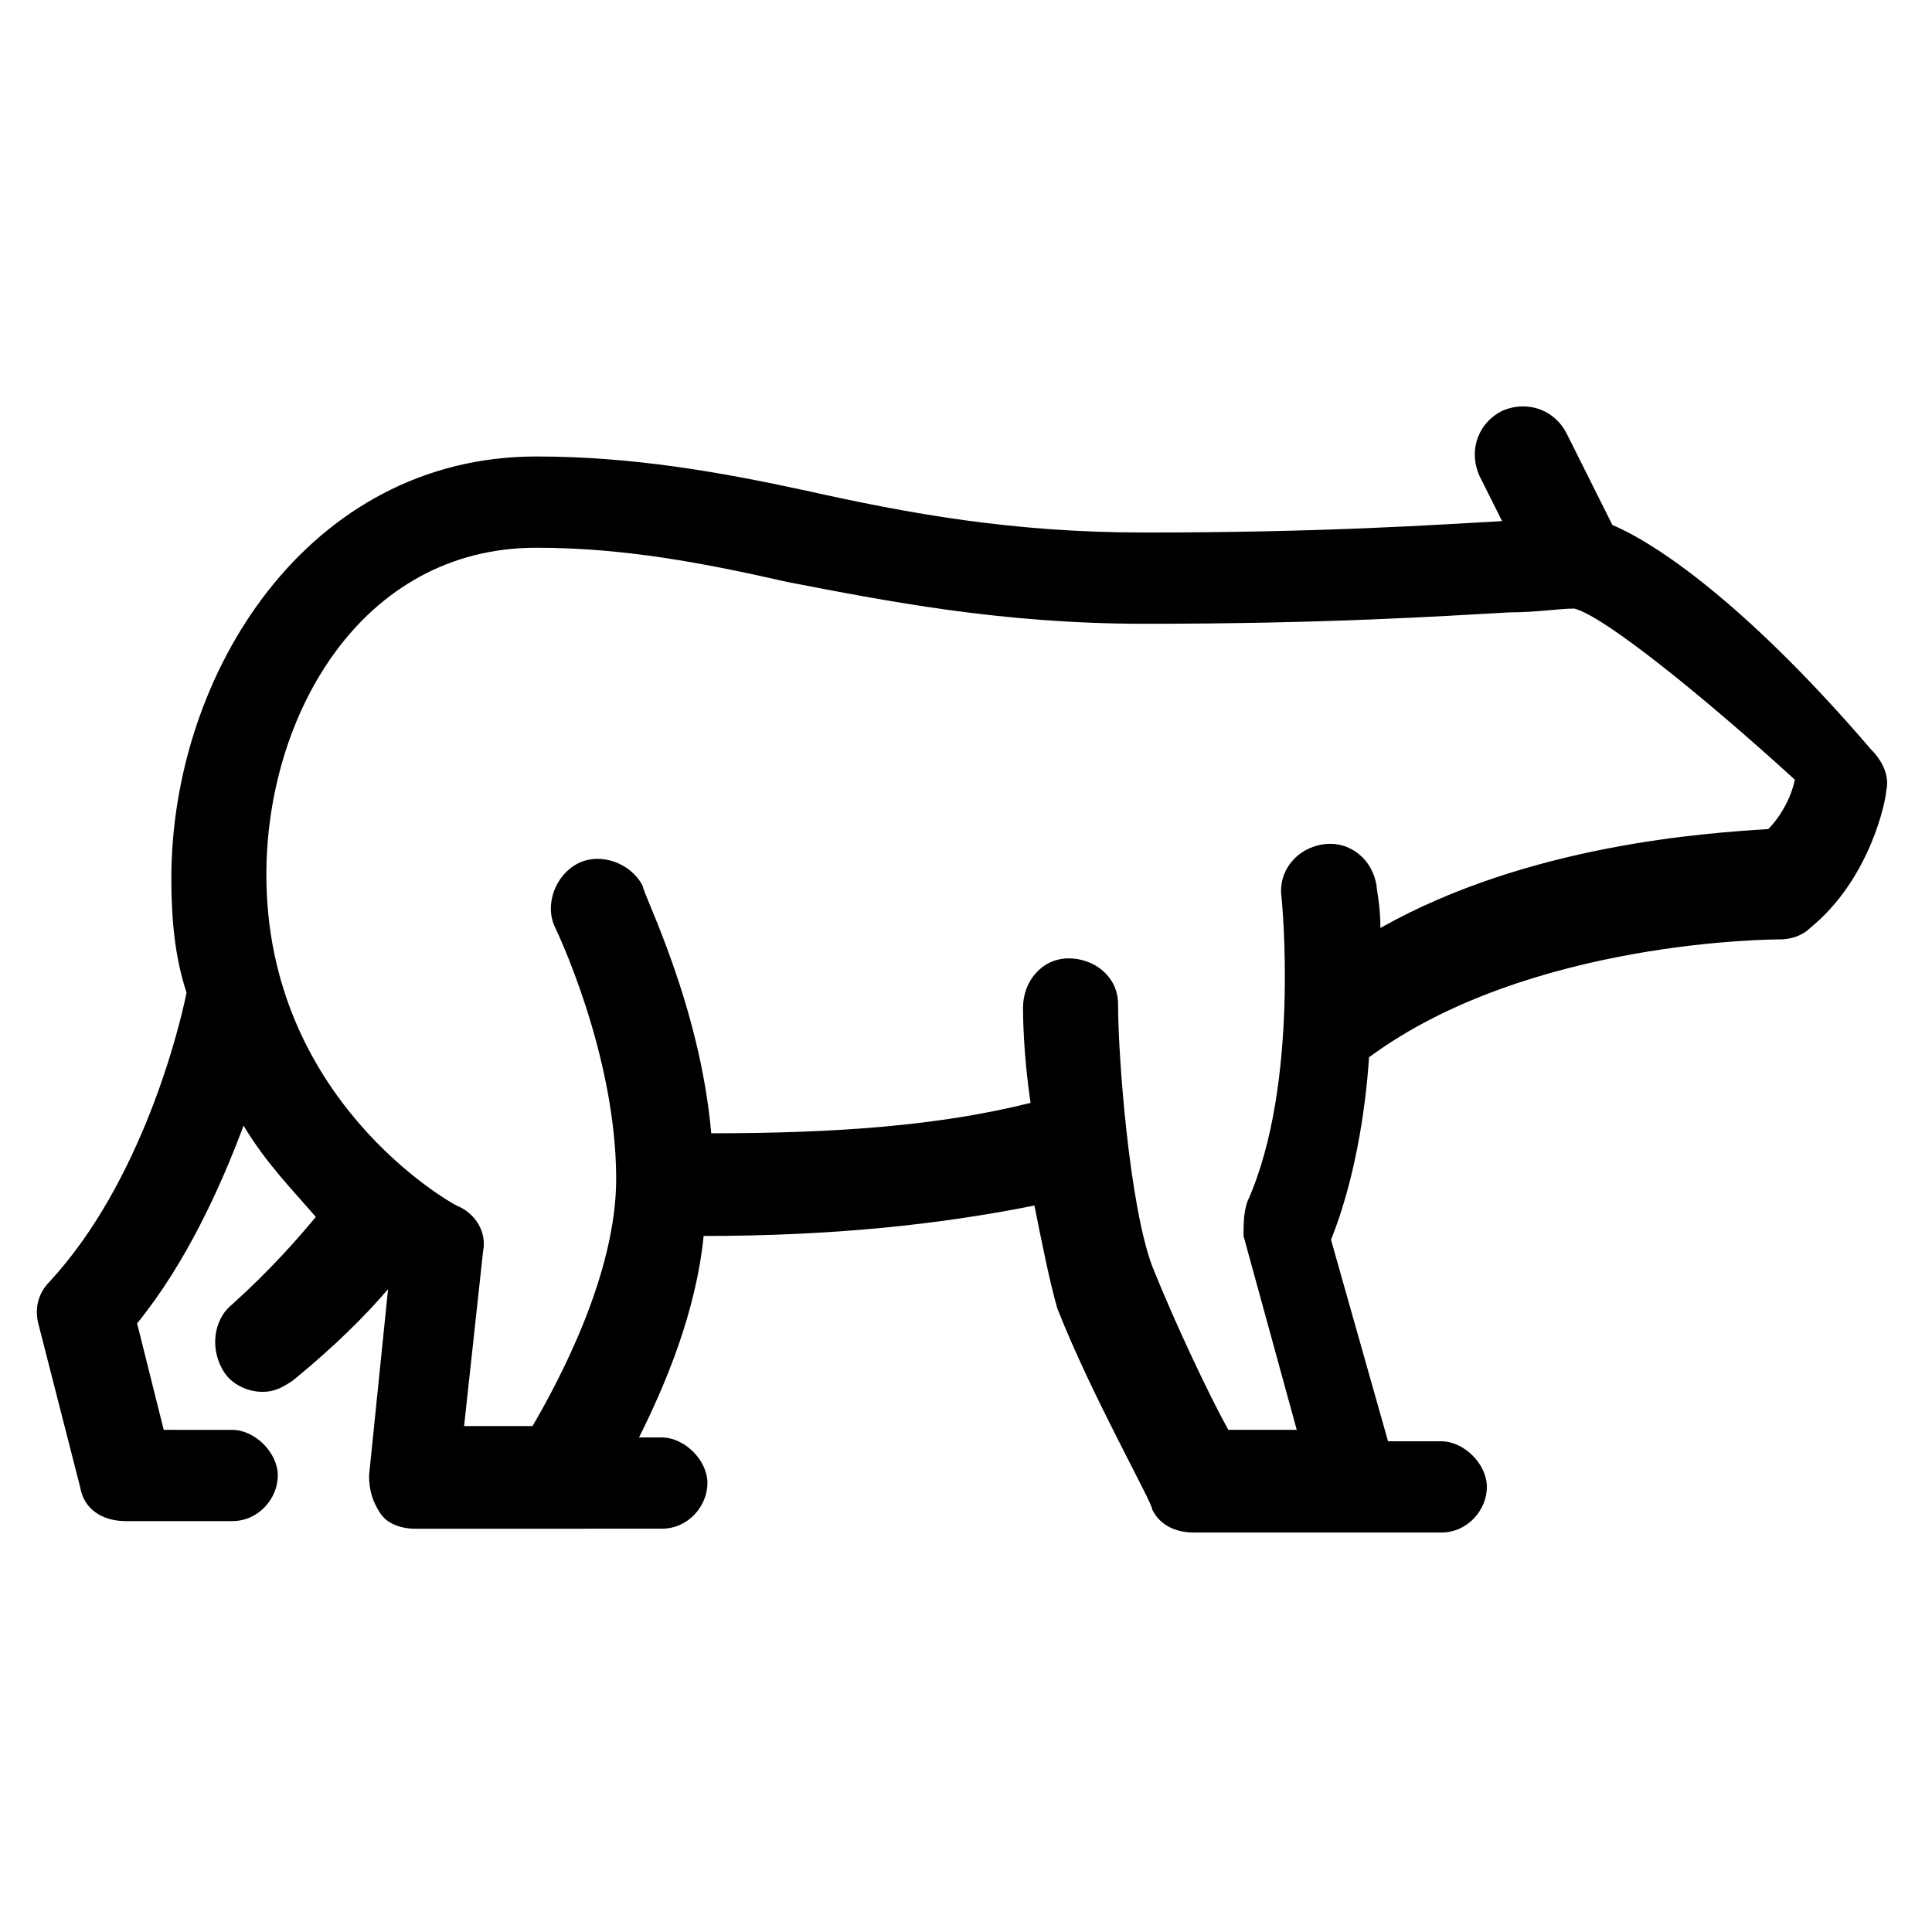 <?xml version="1.0" encoding="UTF-8"?>
<!-- The Best Svg Icon site in the world: iconSvg.co, Visit us! https://iconsvg.co -->
<svg fill="#000000" width="800px" height="800px" version="1.1" viewBox="144 144 512 512" xmlns="http://www.w3.org/2000/svg">
 <path d="m571.29 283.11-12.09-24.18c-3.023-6.047-10.078-9.07-17.129-6.047-6.047 3.023-9.07 10.078-6.047 17.129l6.047 12.09c-18.137 1.008-47.359 3.023-94.715 3.023-35.266 0-62.473-5.039-89.68-11.082-23.176-5.039-46.352-9.07-71.539-9.07-60.457 0-96.73 57.434-96.73 111.85 0 11.082 1.008 21.16 4.031 30.23-2.016 10.078-12.09 50.383-36.273 76.578-3.023 3.023-4.031 7.055-3.023 11.082l11.082 43.328c1.008 6.047 6.047 9.07 12.09 9.07h28.215c7.055 0 12.09-6.047 12.09-12.09 0-6.047-6.047-12.09-12.09-12.09l-18.141-0.004-7.055-28.215c13.098-16.121 22.168-36.273 28.215-52.395 6.047 10.078 13.098 17.129 19.145 24.184-5.039 6.047-12.09 14.105-22.168 23.176-5.039 4.031-6.047 12.09-2.016 18.137 2.016 3.023 6.047 5.039 10.078 5.039 3.023 0 5.039-1.008 8.062-3.023 11.082-9.07 19.145-17.129 25.191-24.184l-5.039 49.375c0 4.031 1.008 7.055 3.023 10.078 2.016 3.023 6.047 4.031 9.07 4.031h39.297l26.195-0.008c7.055 0 12.09-6.047 12.09-12.09 0-6.047-6.047-12.09-12.09-12.09h-6.047c7.055-14.105 15.113-33.25 17.129-53.402 34.258 0 62.473-3.023 87.664-8.062 2.016 10.078 4.031 20.152 6.047 27.207 9.07 23.176 25.191 51.387 25.191 53.402 2.016 4.031 6.047 6.047 11.082 6.047h65.496c7.055 0 12.09-6.047 12.09-12.09 0-6.047-6.047-12.09-12.09-12.09h-14.105l-15.113-53.402c6.047-15.113 9.07-33.25 10.078-48.367 42.32-31.234 107.82-31.234 108.82-31.234 3.023 0 6.047-1.008 8.062-3.023 16.121-13.098 20.152-34.258 20.152-36.273 1.008-4.031-1.008-8.062-4.031-11.082-30.238-35.277-54.418-53.414-68.527-59.461zm41.312 80.609c-16.121 1.008-63.48 4.031-102.78 26.199 0-6.047-1.008-10.078-1.008-11.082-1.008-7.055-7.055-12.09-14.105-11.082-7.055 1.008-12.09 7.055-11.082 14.105 0 0 5.039 49.375-9.07 80.609-1.008 3.023-1.008 6.047-1.008 9.07l14.105 51.387h-18.137c-5.039-9.07-14.105-28.215-20.152-43.328-6.047-16.125-9.066-55.422-9.066-69.527 0-7.055-6.047-12.09-13.098-12.09-7.055 0-12.09 6.047-12.09 13.098 0 1.008 0 12.09 2.016 25.191-24.184 6.047-51.387 8.062-84.641 8.062-3.023-34.258-18.137-63.48-18.137-65.496-3.023-6.047-11.082-9.07-17.129-6.047-6.047 3.023-9.07 11.082-6.047 17.129 0 0 16.121 33.25 16.121 66.504 0 25.191-15.113 53.402-22.168 65.496h-18.137l5.039-46.352c1.008-5.039-2.016-10.078-7.055-12.09-2.016-1.008-50.383-28.215-50.383-87.664 0-42.32 25.191-86.656 71.539-86.656 23.176 0 44.336 4.031 66.504 9.07 26.199 5.039 56.426 11.082 94.715 11.082 48.367 0 78.594-2.016 96.73-3.023 7.055 0 13.098-1.008 17.129-1.008 8.062 2.016 35.266 24.184 58.441 45.344-1.004 5.039-4.027 10.078-7.051 13.098z"/>
</svg>